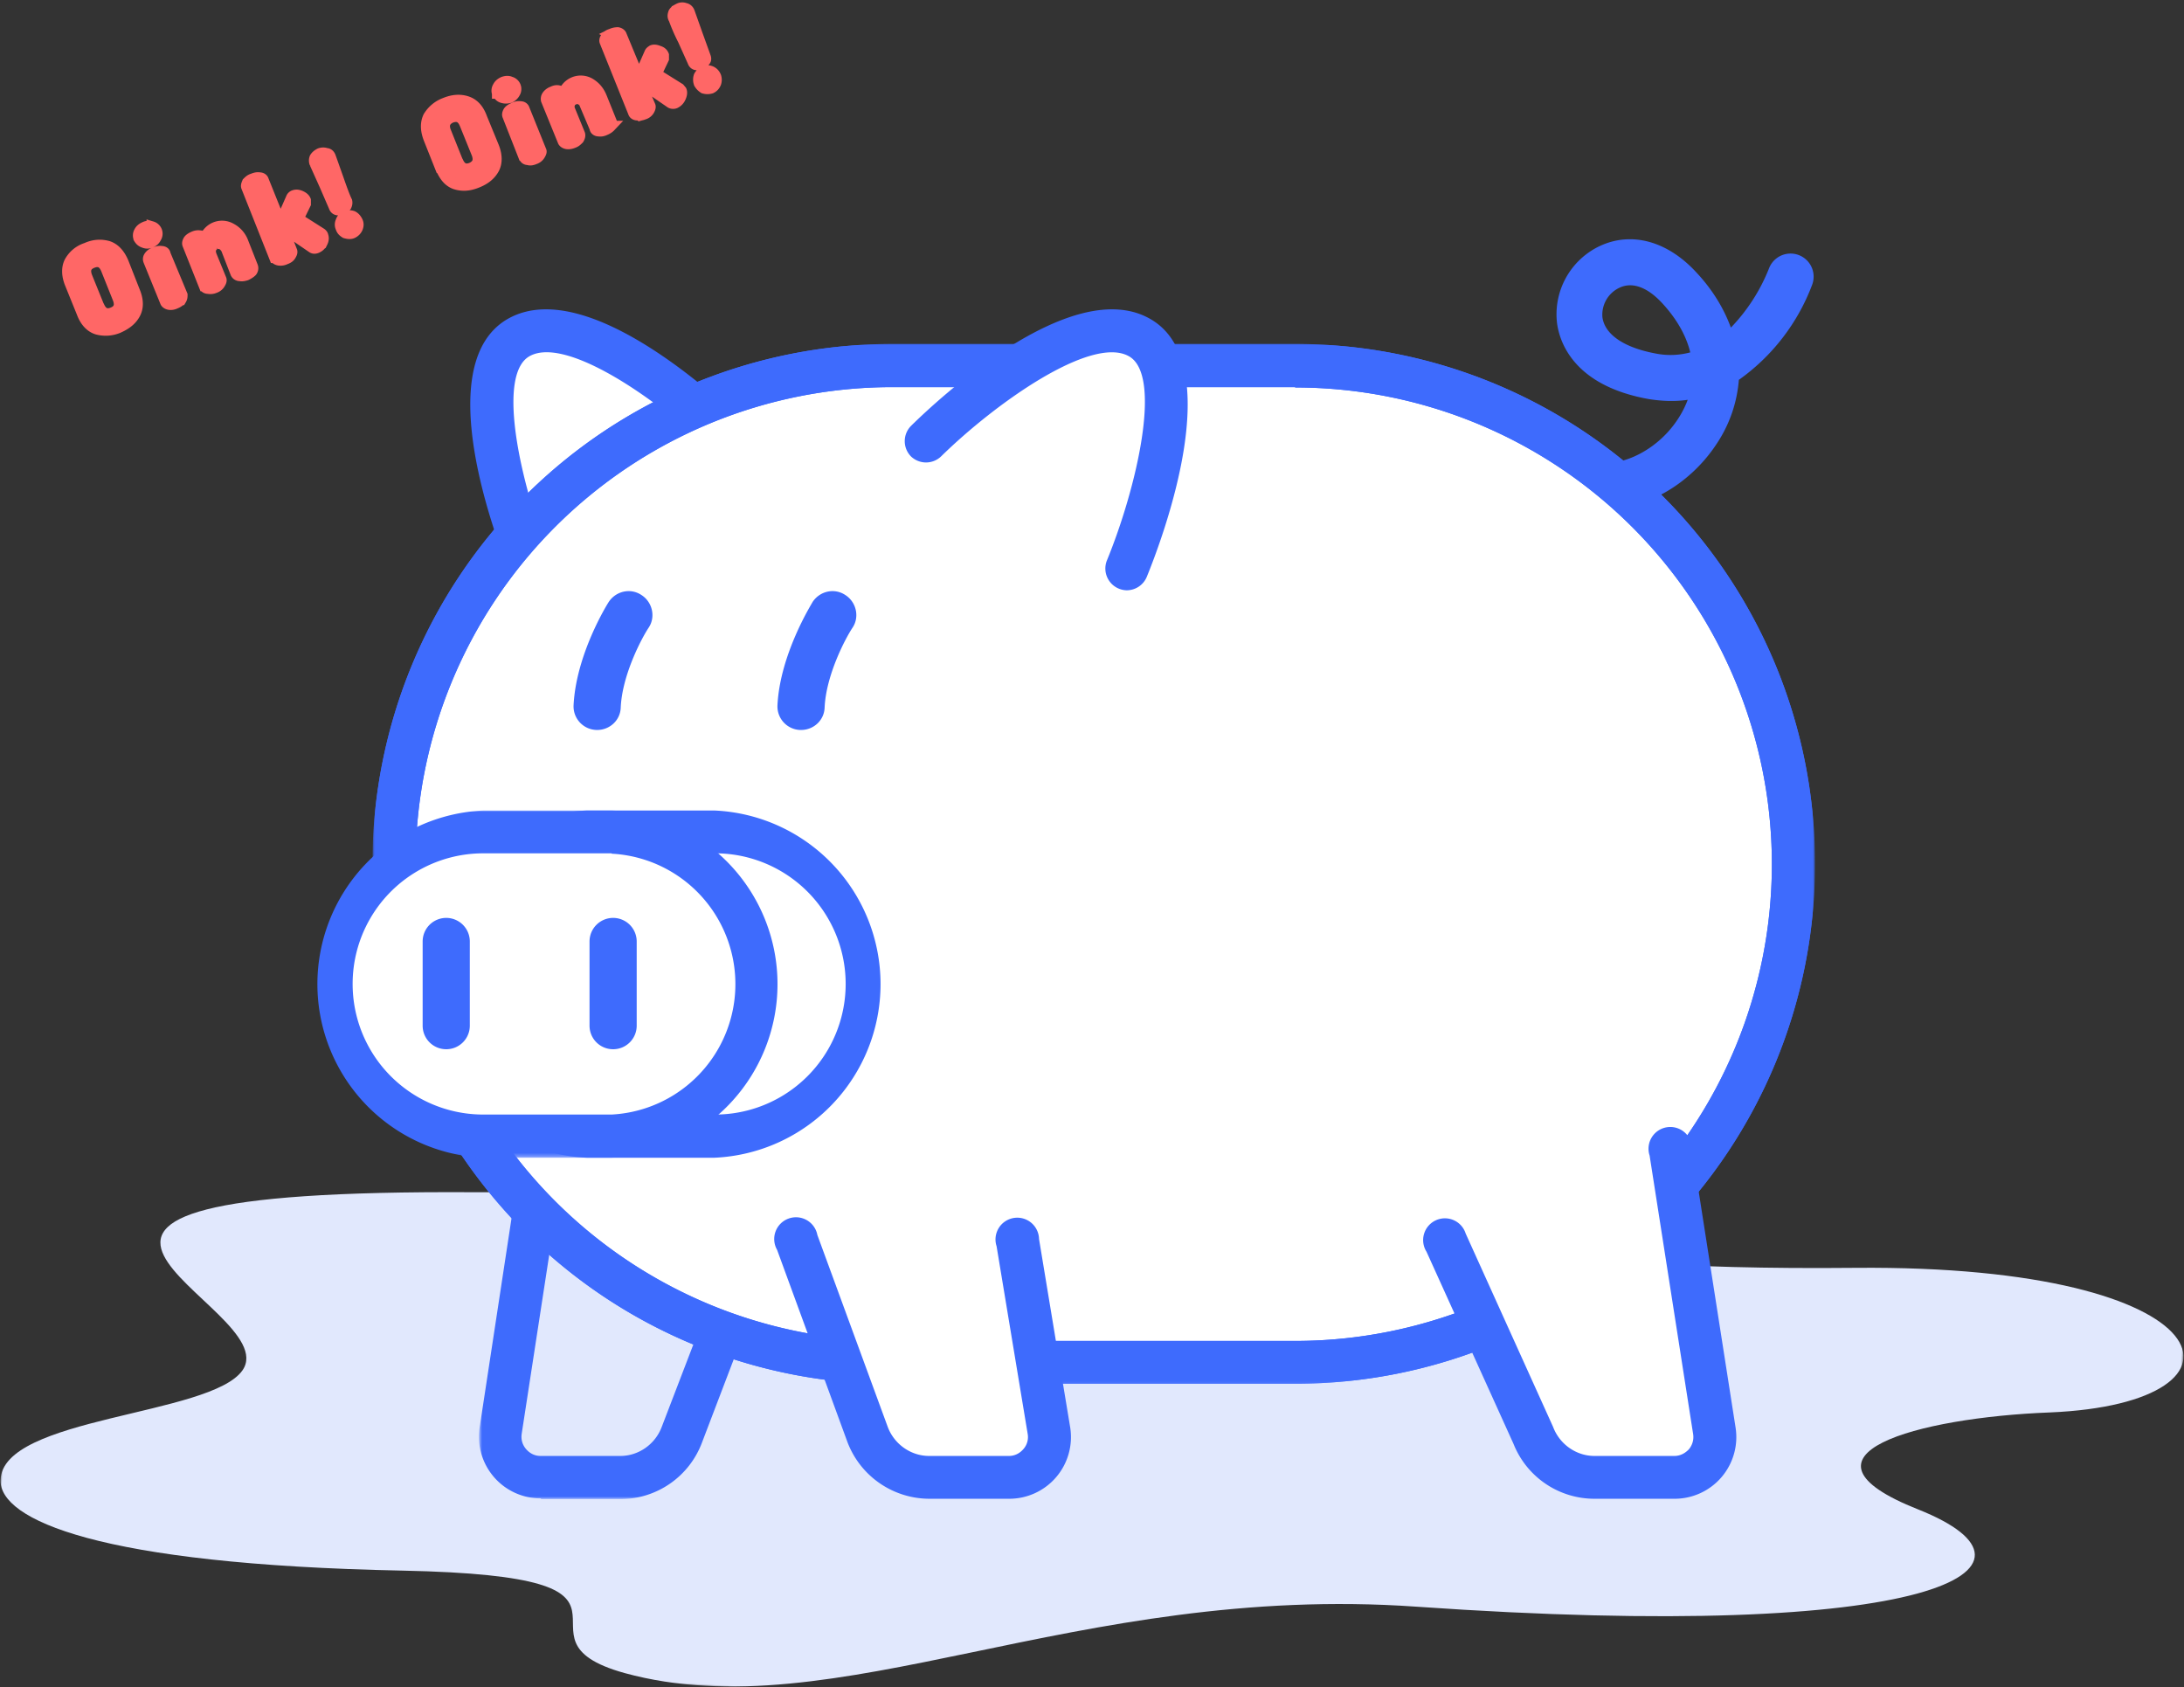 <svg width="602" height="465" xmlns="http://www.w3.org/2000/svg" xmlns:xlink="http://www.w3.org/1999/xlink">
  <rect width="100%" height="100%" fill="#333333" stroke="none"/>
  <defs>
    <path id="a" d="M0 0v162h599V0H0z"/>
    <path id="c" d="M.3 95.1h89V.3H.4V95z"/>
    <path id="e" d="M0 0v286.7h397V0z"/>
    <path id="g" d="M0 0v286.7h397V0z"/>
    <path id="i" d="M131 95.8V0H0v95.7h131z"/>
  </defs>
  <g fill="none" fill-rule="evenodd">
    <path d="M22.6 86.2l-3.2-7.9c-1-2.4-1-4.5-.2-6.1a8 8 0 0 1 4.6-3.8c2.2-1 4.2-1 6-.5 1.8.6 3.2 2.1 4.2 4.5l3.1 7.9c1 2.4 1 4.4.2 6-.9 1.8-2.4 3-4.6 4a9 9 0 0 1-6 .4c-1.8-.6-3.2-2.1-4.1-4.5zm4.6-2c.8 2 2 2.7 3.8 2 1.8-.7 2.3-2 1.5-4l-3.2-8c-.8-1.9-2-2.5-3.8-1.8-1.8.7-2.3 2-1.5 4l3.2 7.9zm11.1-18.5a2 2 0 0 1 .1-1.8c.3-.6.8-1 1.5-1.3.6-.3 1.3-.3 2-.1a2 2 0 0 1 1.1 3c-.3.6-.7 1-1.4 1.3-.7.3-1.3.3-2 0-.6-.2-1-.6-1.3-1.1zm7.3 17.5L41 71.9c-.2-.5-.1-.9.2-1.3.3-.4.8-.8 1.5-1 .7-.3 1.3-.4 1.8-.3.6 0 1 .3 1 .7l4.7 11.3c0 .4 0 .8-.3 1.3a4 4 0 0 1-1.5 1c-.6.3-1.2.4-1.8.3-.5-.1-.9-.4-1-.7zm10.7-4.4l-4.5-11.3c-.2-.4-.1-.8.2-1.3.3-.4.8-.7 1.5-1 .5-.2 1-.3 1.6-.2.5 0 .8.3 1 .8l.2.6c0-.7.4-1.5 1-2.2a5 5 0 0 1 6.4-1.2 7 7 0 0 1 3.3 3.8l2.6 6.6c.2.5.1 1-.2 1.4-.4.4-.9.7-1.5 1-.6.2-1.2.3-1.7.2-.6 0-1-.3-1.2-.7l-2.6-6.7c-.3-.5-.7-1-1.3-1.3-.6-.2-1.2-.3-1.8 0a2 2 0 0 0-1.1 1.1c-.3.6-.2 1.2 0 1.9l2.7 6.6c.2.4 0 .8-.3 1.3s-.8.9-1.4 1.1a3 3 0 0 1-1.8.2c-.6 0-1-.3-1-.7zM75.7 71L68 51.6c-.2-.4 0-.8.2-1.3.4-.4.8-.8 1.5-1 .7-.3 1.3-.4 1.8-.3.6 0 1 .3 1.1.7l4.7 11.7 3-6.8c.1-.3.4-.6.7-.7.5-.2 1.1-.2 1.8.1.7.3 1.2.7 1.4 1.2v1l-2 4.1 6.3 4c.3.2.5.5.5.7.2.5.2 1.1-.2 1.9a3 3 0 0 1-1.5 1.4c-.5.2-.9.2-1.3-.1l-5.7-3.9-1 2 1.1 2.8c.2.4 0 .8-.3 1.3s-.8.8-1.4 1a3 3 0 0 1-1.8.3c-.6-.1-1-.4-1-.7zM94 62.8a2 2 0 0 1 0-1.8c.2-.7.7-1.1 1.3-1.4a3 3 0 0 1 1.9 0c.6.3 1 .8 1.3 1.4.3.6.3 1.2 0 1.9-.3.6-.7 1-1.3 1.3-.6.3-1.3.2-2 0-.5-.3-1-.7-1.2-1.4zM86.8 45a2 2 0 0 1 0-1.5c.3-.5.8-.9 1.4-1.2.6-.2 1.2-.2 1.7 0 .6 0 1 .4 1.2 1l2.2 6.2c1 2.9 1.8 5 2.3 6 .1.5 0 .9-.2 1.3-.3.4-.6.6-1 .8-1.2.5-2 .3-2.3-.6l-2.6-6-2.7-6zm34.6 1.2l-3.1-7.8c-1-2.5-1-4.5-.2-6.2a8.9 8.9 0 0 1 4.6-3.8c2.2-.9 4.2-1 6-.4 1.8.6 3.2 2 4.1 4.5l3.2 7.8c1 2.4 1 4.5.2 6.1-.9 1.7-2.4 3-4.7 3.9-2.2.9-4.1 1-6 .4-1.7-.6-3-2-4-4.5zm4.7-1.9c.8 2 2 2.7 3.8 2 1.8-.8 2.3-2.1 1.5-4.1l-3.2-7.9c-.8-2-2-2.6-3.9-1.9-1.7.8-2.2 2.1-1.4 4l3.2 8zm11-18.6a2 2 0 0 1 .2-1.8c.3-.6.8-1 1.5-1.3.6-.2 1.3-.3 1.9 0a2 2 0 0 1 1.2 3 3 3 0 0 1-1.4 1.3c-.7.2-1.4.2-2 0-.7-.2-1-.6-1.3-1.2zm7.3 17.5L140 32c-.2-.4-.1-.8.2-1.3.3-.4.8-.7 1.5-1 .6-.3 1.2-.4 1.8-.3.5 0 .9.3 1 .7l4.6 11.4c.2.3 0 .7-.3 1.2s-.8.9-1.4 1.1c-.7.3-1.3.4-1.8.2-.6 0-1-.3-1-.7zm10.8-4.3l-4.6-11.3c-.1-.5 0-.9.3-1.3s.8-.8 1.4-1c.6-.3 1.1-.4 1.6-.3.5.1.9.4 1 .8l.3.7c0-.8.4-1.5.9-2.2a5 5 0 0 1 6.5-1.3c1.5.9 2.5 2.1 3.2 3.8l2.7 6.7c.2.4.1.9-.2 1.3a4 4 0 0 1-1.5 1c-.6.3-1.2.4-1.8.3-.5 0-1-.3-1-.8l-2.8-6.6c-.2-.6-.6-1-1.2-1.3a2 2 0 0 0-1.8 0 2 2 0 0 0-1.1 1c-.3.7-.3 1.3 0 2l2.7 6.6c.1.4 0 .8-.3 1.3-.4.4-.8.8-1.4 1-.7.3-1.3.4-1.9.3-.5-.1-.9-.4-1-.7zm19.4-7.9l-7.8-19.4c-.2-.4-.1-.8.2-1.2.3-.5.8-.8 1.5-1a4 4 0 0 1 1.8-.4c.5.1.9.4 1 .8l4.8 11.6 3-6.8c.1-.3.4-.5.7-.7.5-.2 1.1-.1 1.8.2.7.2 1.1.6 1.3 1.1v1l-2 4.2 6.4 4 .5.6c.2.5.1 1.2-.3 2a3 3 0 0 1-1.4 1.4c-.5.2-1 .1-1.3-.1l-5.8-4-1 2.1 1.2 2.8c.1.3 0 .7-.3 1.2s-.8.9-1.5 1.1a3 3 0 0 1-1.7.2c-.6 0-1-.3-1.1-.7zm18.1-8.1a3 3 0 0 1 0-1.9c.3-.6.8-1 1.4-1.3.6-.3 1.2-.3 1.9 0 .6.3 1 .7 1.3 1.4.2.6.2 1.2 0 1.8-.3.7-.7 1.1-1.3 1.4-.7.2-1.3.2-2 0-.6-.4-1-.8-1.3-1.4zm-7-17.8c-.3-.6-.2-1 0-1.6.3-.5.8-.8 1.4-1.1a2 2 0 0 1 1.7-.1c.6.1 1 .5 1.2 1l2.2 6.2 2.2 6.1c.2.5.2.9-.1 1.2-.3.4-.6.7-1 .8-1.2.5-2 .3-2.3-.6l-2.7-6a51.1 51.1 0 0 1-2.6-6z" stroke="#FF6766" stroke-width="3" fill="#FF6766"/>
    <g transform="rotate(3 -5584.5 264.6)">
      <mask id="b" fill="#fff">
        <use xlink:href="#a"/>
      </mask>
      <path d="M325 .5c-63.5 4.7-57.7 22.3-198.5 28.9C-29.2 36.6 76.6 63.2 65 81.8 56.8 94.8-.5 98 0 115.5c.3 10.9 28.1 21.8 111.9 19.1 78.2-2.5 27 17.1 62.7 25 58.8 12.8 122.6-31.4 217-29.7 143.3 2.5 178-20 136.7-34-38.7-13-1.5-25.3 34.8-28.6 60.1-5.7 47.2-43.3-55.6-37-99.8 6.2-113.7-5.3-115.2-13.9C391 8.5 368.2-2.6 325 .5" fill="#E1E8FD" mask="url(#b)"/>
    </g>
    <path d="M466 97.1a21 21 0 0 1-9.3.4c-8.9-1.6-14.3-5.2-15-10a8.2 8.2 0 0 1 4.7-8.2c3.6-1.7 7.8-.1 11.9 4.4 4.3 4.7 6.6 9.3 7.6 13.4m-23.6 43.3c11.1 0 23.1-6.6 30.5-17.5 4-5.8 6-12 6.5-18.2a56.5 56.5 0 0 0 20.2-26.2 6.3 6.3 0 0 0-11.9-4.5 50 50 0 0 1-10.5 16.3c-1.9-5.2-5-10.4-9.5-15.2-7.9-8.6-17.8-11.4-26.6-7.3a20.8 20.8 0 0 0-11.8 21.4c.7 5 4.5 17.1 25.3 20.8 3.8.6 7.3.7 10.7.2a26 26 0 0 1-2.9 5.6c-6 9-17.2 14-24.7 11-3.2-1.2-7 .5-8.2 3.7-1.2 3.3.4 7 3.7 8.2 3 1.1 6 1.7 9.2 1.7" fill="#3E6BFD"/>
    <path d="M215.2 324.2h-66.4L138 394.4c-1 6.7 4.2 12.8 11 12.8h22c7.5 0 14.2-4.7 17-11.7l27-71.3z" fill="#E1E8FD"/>
    <g transform="matrix(-1 0 0 1 221.4 318)">
      <mask id="d" fill="#fff">
        <use xlink:href="#c"/>
      </mask>
      <path d="M14.8 12.2L39 75.3c1.8 4.8 6.4 8 11.4 8h22c2.1 0 3.4-1.2 4-1.9.6-.7 1.5-2.1 1.2-4.2l-10-65H14.8zm57.5 83h-22a24 24 0 0 1-22.4-15.6L.7 8.3a6 6 0 0 1 5.5-8h66.4a6 6 0 0 1 5.9 5l10.7 70.2A17 17 0 0 1 72.3 95z" fill="#3E6BFD" mask="url(#d)"/>
    </g>
    <path d="M146.5 156.7s-22.2-53.9-3.2-63.9 58.5 28.8 58.5 28.8-31 6-55.3 35.1" fill="#FFF"/>
    <path d="M190 119a114.9 114.9 0 0 0-41.4 26.6c-6.5-19.2-10.8-43.1-2.5-47.5 8.8-4.7 28.9 7.8 44 20.8m-43.6 43.8a6 6 0 0 0 4.5-2.1c22.6-27.2 51.6-33.1 52-33.2a6 6 0 0 0 3-10c-7.2-7-43.7-41.3-65.5-29.8-22.6 12-3.6 61.6.5 71.4a6 6 0 0 0 5.5 3.7" fill="#3E6BFD"/>
    <path d="M245.8 375.5H357c75.7 0 137-61.5 137-137.4s-61.3-137.4-137-137.4H245.8c-75.7 0-137 61.5-137 137.4s61.3 137.4 137 137.4" fill="#FFF"/>
    <g transform="matrix(-1 0 0 1 500 94.8)">
      <mask id="f" fill="#fff">
        <use xlink:href="#e"/>
      </mask>
      <path d="M143 12a131.4 131.4 0 0 0 0 262.8h111a131.4 131.4 0 0 0 0-262.9H143zm111 274.6H143A143.3 143.3 0 0 1 143 0h111a143.3 143.3 0 0 1 0 286.7z" fill="#3E6BFD" mask="url(#f)"/>
    </g>
    <g transform="matrix(-1 0 0 1 500 94.8)">
      <mask id="h" fill="#fff">
        <use xlink:href="#g"/>
      </mask>
      <path d="M143 12a131.4 131.4 0 0 0 0 262.8h111a131.4 131.4 0 0 0 0-262.9H143zm111 274.6H143A143.3 143.3 0 0 1 143 0h111a143.3 143.3 0 0 1 0 286.7z" fill="#3E6BFD" mask="url(#h)"/>
    </g>
    <path d="M197.1 235.2a36 36 0 0 1 0 72h-35.3a36 36 0 0 1 0-72H197zm-35.3 83.9H197a47.9 47.9 0 0 0 0-95.7h-35.3a47.9 47.9 0 0 0 0 95.7z" fill="#3E6BFD"/>
    <path d="M133.2 313.2h35.3a41.9 41.9 0 0 0 0-83.9h-35.3a41.9 41.9 0 0 0 0 83.9" fill="#FFF"/>
    <g transform="matrix(-1 0 0 1 216.4 223.3)">
      <mask id="j" fill="#fff">
        <use xlink:href="#i"/>
      </mask>
      <path d="M47.8 12a36 36 0 0 0 0 71.9h35.4a36 36 0 0 0 0-72H47.8zm35.4 83.8H47.8a47.9 47.9 0 0 1 0-95.7h35.4a47.9 47.9 0 0 1 0 95.7z" fill="#3E6BFD" mask="url(#j)"/>
    </g>
    <path d="M310.6 156.7s22.1-53.9 3.2-63.9c-19-10-58.5 28.8-58.5 28.8" fill="#FFF"/>
    <path d="M310.6 162.7a6 6 0 0 0 5.5-3.7c4-9.8 23-59.5.4-71.4-21.7-11.5-58.3 22.8-65.4 29.8a6 6 0 0 0 0 8.4 6 6 0 0 0 8.3 0c15.1-14.8 41.2-33.2 51.6-27.7 9.7 5 2.2 36.7-5.9 56.4a6 6 0 0 0 5.5 8.2" fill="#3E6BFD"/>
    <path d="M460.5 317.6l12 76.8c1 6.7-4.1 12.8-11 12.8h-22c-7.5 0-14.2-4.7-17-11.7l-24-53" fill="#FFF"/>
    <path d="M439.6 413.1h22a17 17 0 0 0 16.8-19.6l-12-76.8a6 6 0 1 0-11.7 1.8l12 76.8c.3 2-.6 3.5-1.2 4.2-.6.6-1.9 1.8-4 1.8h-22c-5 0-9.6-3.2-11.4-8L404 340a6 6 0 1 0-10.8 5l24 53a24 24 0 0 0 22.4 15.1" fill="#3E6BFD"/>
    <path d="M280.6 342.5l8.5 51.9c1 6.7-4.1 12.8-11 12.8h-22c-7.5 0-14.2-4.7-17-11.7l-19.4-53" fill="#FFF"/>
    <path d="M256.2 413.1h22a17 17 0 0 0 16.8-19.6l-8.6-52a6 6 0 1 0-11.7 2l8.6 51.9a5 5 0 0 1-1.2 4c-.6.7-1.9 1.9-4 1.9h-22c-5 0-9.6-3.2-11.4-8l-19.4-52.9a6 6 0 1 0-11.1 4.1l19.4 53a24.2 24.2 0 0 0 22.6 15.6m-91.6-211.9c3.5 0 6.4-2.7 6.5-6.2.4-8.9 5.7-19 7.7-22s1-7.1-2-9c-3-2-7-1.1-9 1.9-.4.6-9 14.4-9.7 28.5a6.5 6.5 0 0 0 6.5 6.8m56.2 0c3.5 0 6.4-2.7 6.5-6.2.4-8.9 5.7-19 7.7-22s1-7.1-2-9c-3-2-7-1.1-9 1.9-.3.6-9 14.4-9.7 28.5a6.5 6.5 0 0 0 6.2 6.8h.3m-51.8 88c3.6 0 6.5-2.9 6.5-6.5v-23.2a6.5 6.5 0 1 0-13 0v23.2c0 3.6 2.9 6.5 6.5 6.5m-46 0c3.6 0 6.5-2.9 6.5-6.5v-23.2a6.5 6.5 0 1 0-13 0v23.2c0 3.6 2.9 6.5 6.5 6.5" fill="#3E6BFD"/>
  </g>
</svg>
